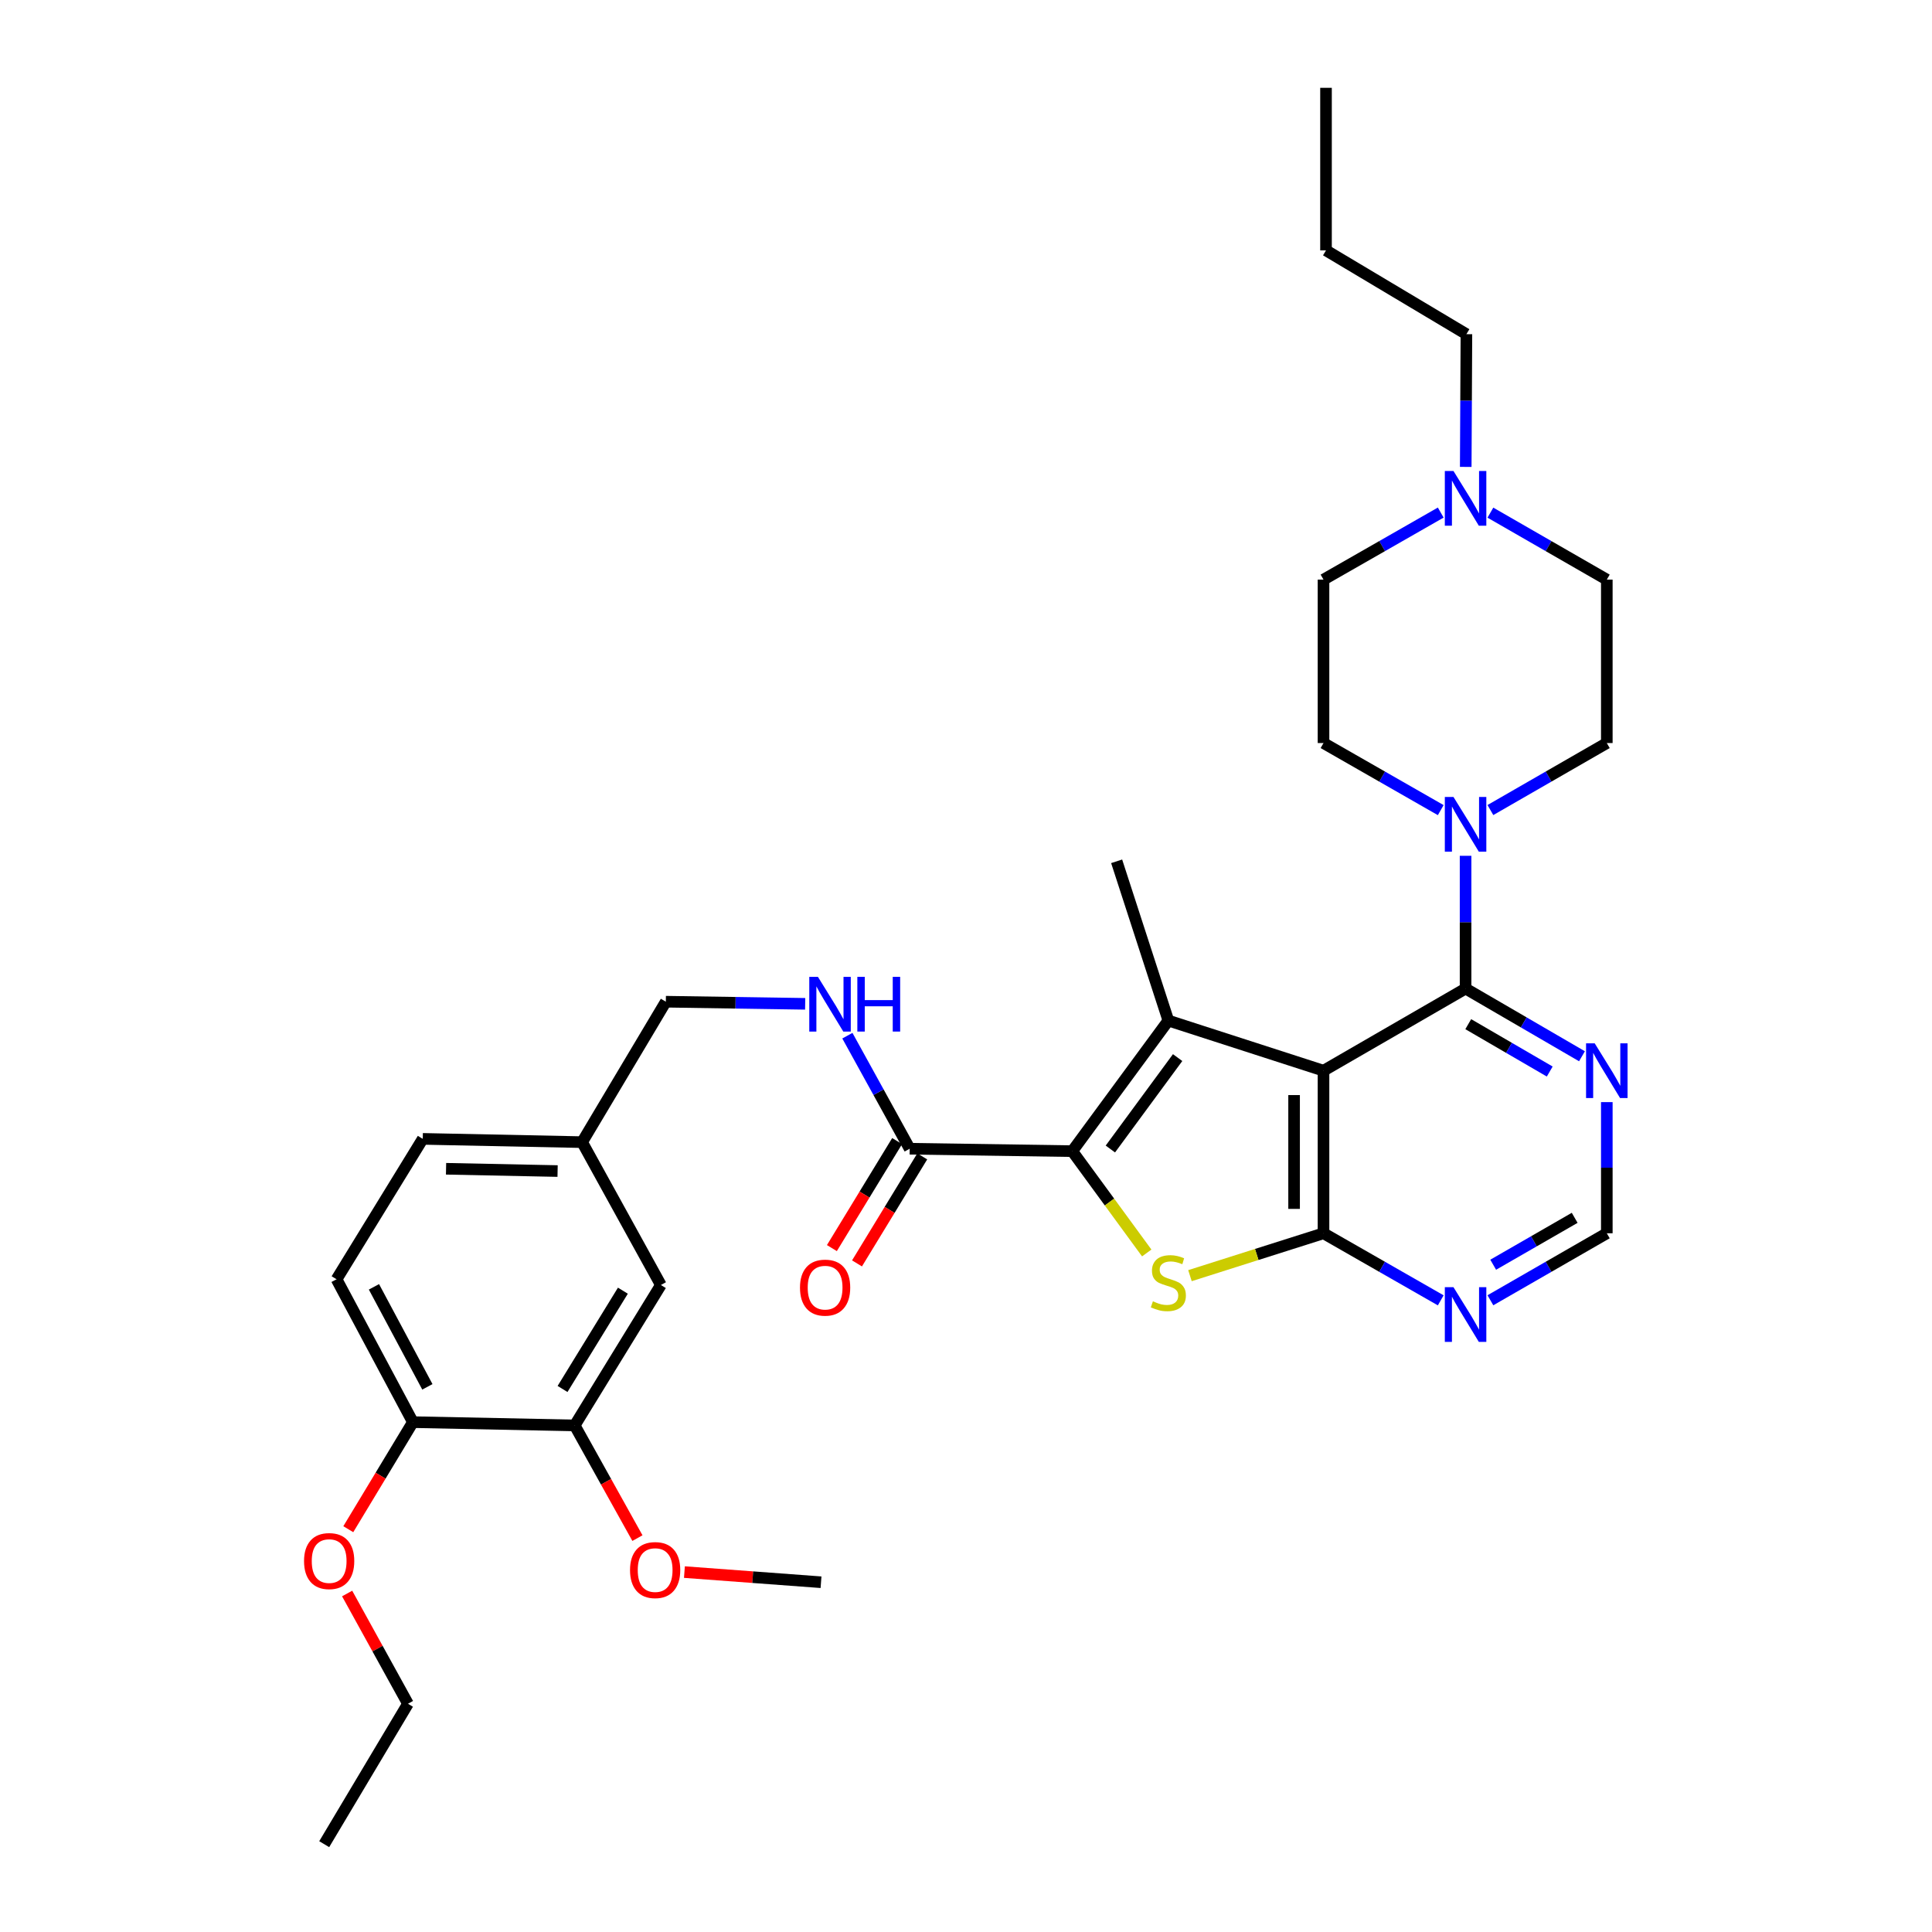 <?xml version='1.0' encoding='iso-8859-1'?>
<svg version='1.1' baseProfile='full'
              xmlns='http://www.w3.org/2000/svg'
                      xmlns:rdkit='http://www.rdkit.org/xml'
                      xmlns:xlink='http://www.w3.org/1999/xlink'
                  xml:space='preserve'
width='1000px' height='1000px' viewBox='0 0 1000 1000'>
<!-- END OF HEADER -->
<rect style='opacity:1.0;fill:#FFFFFF;stroke:none' width='1000' height='1000' x='0' y='0'> </rect>
<path class='bond-0' d='M 685.045,554.191 L 604.736,528.25' style='fill:none;fill-rule:evenodd;stroke:#000000;stroke-width:6px;stroke-linecap:butt;stroke-linejoin:miter;stroke-opacity:1' />
<path class='bond-2' d='M 685.045,554.191 L 685.045,638.34' style='fill:none;fill-rule:evenodd;stroke:#000000;stroke-width:6px;stroke-linecap:butt;stroke-linejoin:miter;stroke-opacity:1' />
<path class='bond-2' d='M 669.821,566.813 L 669.821,625.718' style='fill:none;fill-rule:evenodd;stroke:#000000;stroke-width:6px;stroke-linecap:butt;stroke-linejoin:miter;stroke-opacity:1' />
<path class='bond-4' d='M 685.045,554.191 L 758.58,511.689' style='fill:none;fill-rule:evenodd;stroke:#000000;stroke-width:6px;stroke-linecap:butt;stroke-linejoin:miter;stroke-opacity:1' />
<path class='bond-1' d='M 604.736,528.25 L 555.002,595.838' style='fill:none;fill-rule:evenodd;stroke:#000000;stroke-width:6px;stroke-linecap:butt;stroke-linejoin:miter;stroke-opacity:1' />
<path class='bond-1' d='M 609.538,547.411 L 574.725,594.723' style='fill:none;fill-rule:evenodd;stroke:#000000;stroke-width:6px;stroke-linecap:butt;stroke-linejoin:miter;stroke-opacity:1' />
<path class='bond-21' d='M 604.736,528.25 L 577.975,445.809' style='fill:none;fill-rule:evenodd;stroke:#000000;stroke-width:6px;stroke-linecap:butt;stroke-linejoin:miter;stroke-opacity:1' />
<path class='bond-6' d='M 555.002,595.838 L 470.853,594.578' style='fill:none;fill-rule:evenodd;stroke:#000000;stroke-width:6px;stroke-linecap:butt;stroke-linejoin:miter;stroke-opacity:1' />
<path class='bond-33' d='M 555.002,595.838 L 574.276,622.189' style='fill:none;fill-rule:evenodd;stroke:#000000;stroke-width:6px;stroke-linecap:butt;stroke-linejoin:miter;stroke-opacity:1' />
<path class='bond-33' d='M 574.276,622.189 L 593.55,648.54' style='fill:none;fill-rule:evenodd;stroke:#CCCC00;stroke-width:6px;stroke-linecap:butt;stroke-linejoin:miter;stroke-opacity:1' />
<path class='bond-3' d='M 685.045,638.34 L 650.484,649.311' style='fill:none;fill-rule:evenodd;stroke:#000000;stroke-width:6px;stroke-linecap:butt;stroke-linejoin:miter;stroke-opacity:1' />
<path class='bond-3' d='M 650.484,649.311 L 615.922,660.282' style='fill:none;fill-rule:evenodd;stroke:#CCCC00;stroke-width:6px;stroke-linecap:butt;stroke-linejoin:miter;stroke-opacity:1' />
<path class='bond-7' d='M 685.045,638.34 L 715.384,655.697' style='fill:none;fill-rule:evenodd;stroke:#000000;stroke-width:6px;stroke-linecap:butt;stroke-linejoin:miter;stroke-opacity:1' />
<path class='bond-7' d='M 715.384,655.697 L 745.722,673.054' style='fill:none;fill-rule:evenodd;stroke:#0000FF;stroke-width:6px;stroke-linecap:butt;stroke-linejoin:miter;stroke-opacity:1' />
<path class='bond-5' d='M 758.58,511.689 L 758.58,477.326' style='fill:none;fill-rule:evenodd;stroke:#000000;stroke-width:6px;stroke-linecap:butt;stroke-linejoin:miter;stroke-opacity:1' />
<path class='bond-5' d='M 758.58,477.326 L 758.58,442.962' style='fill:none;fill-rule:evenodd;stroke:#0000FF;stroke-width:6px;stroke-linecap:butt;stroke-linejoin:miter;stroke-opacity:1' />
<path class='bond-8' d='M 758.58,511.689 L 788.704,529.203' style='fill:none;fill-rule:evenodd;stroke:#000000;stroke-width:6px;stroke-linecap:butt;stroke-linejoin:miter;stroke-opacity:1' />
<path class='bond-8' d='M 788.704,529.203 L 818.829,546.718' style='fill:none;fill-rule:evenodd;stroke:#0000FF;stroke-width:6px;stroke-linecap:butt;stroke-linejoin:miter;stroke-opacity:1' />
<path class='bond-8' d='M 759.965,530.105 L 781.052,542.365' style='fill:none;fill-rule:evenodd;stroke:#000000;stroke-width:6px;stroke-linecap:butt;stroke-linejoin:miter;stroke-opacity:1' />
<path class='bond-8' d='M 781.052,542.365 L 802.14,554.625' style='fill:none;fill-rule:evenodd;stroke:#0000FF;stroke-width:6px;stroke-linecap:butt;stroke-linejoin:miter;stroke-opacity:1' />
<path class='bond-14' d='M 745.722,419.319 L 715.384,401.959' style='fill:none;fill-rule:evenodd;stroke:#0000FF;stroke-width:6px;stroke-linecap:butt;stroke-linejoin:miter;stroke-opacity:1' />
<path class='bond-14' d='M 715.384,401.959 L 685.045,384.598' style='fill:none;fill-rule:evenodd;stroke:#000000;stroke-width:6px;stroke-linecap:butt;stroke-linejoin:miter;stroke-opacity:1' />
<path class='bond-15' d='M 771.429,419.281 L 801.556,401.94' style='fill:none;fill-rule:evenodd;stroke:#0000FF;stroke-width:6px;stroke-linecap:butt;stroke-linejoin:miter;stroke-opacity:1' />
<path class='bond-15' d='M 801.556,401.94 L 831.683,384.598' style='fill:none;fill-rule:evenodd;stroke:#000000;stroke-width:6px;stroke-linecap:butt;stroke-linejoin:miter;stroke-opacity:1' />
<path class='bond-10' d='M 470.853,594.578 L 454.728,565.324' style='fill:none;fill-rule:evenodd;stroke:#000000;stroke-width:6px;stroke-linecap:butt;stroke-linejoin:miter;stroke-opacity:1' />
<path class='bond-10' d='M 454.728,565.324 L 438.602,536.07' style='fill:none;fill-rule:evenodd;stroke:#0000FF;stroke-width:6px;stroke-linecap:butt;stroke-linejoin:miter;stroke-opacity:1' />
<path class='bond-16' d='M 464.353,590.616 L 447.469,618.313' style='fill:none;fill-rule:evenodd;stroke:#000000;stroke-width:6px;stroke-linecap:butt;stroke-linejoin:miter;stroke-opacity:1' />
<path class='bond-16' d='M 447.469,618.313 L 430.585,646.011' style='fill:none;fill-rule:evenodd;stroke:#FF0000;stroke-width:6px;stroke-linecap:butt;stroke-linejoin:miter;stroke-opacity:1' />
<path class='bond-16' d='M 477.353,598.54 L 460.469,626.238' style='fill:none;fill-rule:evenodd;stroke:#000000;stroke-width:6px;stroke-linecap:butt;stroke-linejoin:miter;stroke-opacity:1' />
<path class='bond-16' d='M 460.469,626.238 L 443.585,653.935' style='fill:none;fill-rule:evenodd;stroke:#FF0000;stroke-width:6px;stroke-linecap:butt;stroke-linejoin:miter;stroke-opacity:1' />
<path class='bond-34' d='M 771.429,673.016 L 801.556,655.678' style='fill:none;fill-rule:evenodd;stroke:#0000FF;stroke-width:6px;stroke-linecap:butt;stroke-linejoin:miter;stroke-opacity:1' />
<path class='bond-34' d='M 801.556,655.678 L 831.683,638.34' style='fill:none;fill-rule:evenodd;stroke:#000000;stroke-width:6px;stroke-linecap:butt;stroke-linejoin:miter;stroke-opacity:1' />
<path class='bond-34' d='M 772.873,654.62 L 793.962,642.483' style='fill:none;fill-rule:evenodd;stroke:#0000FF;stroke-width:6px;stroke-linecap:butt;stroke-linejoin:miter;stroke-opacity:1' />
<path class='bond-34' d='M 793.962,642.483 L 815.051,630.346' style='fill:none;fill-rule:evenodd;stroke:#000000;stroke-width:6px;stroke-linecap:butt;stroke-linejoin:miter;stroke-opacity:1' />
<path class='bond-11' d='M 831.683,570.455 L 831.683,604.397' style='fill:none;fill-rule:evenodd;stroke:#0000FF;stroke-width:6px;stroke-linecap:butt;stroke-linejoin:miter;stroke-opacity:1' />
<path class='bond-11' d='M 831.683,604.397 L 831.683,638.34' style='fill:none;fill-rule:evenodd;stroke:#000000;stroke-width:6px;stroke-linecap:butt;stroke-linejoin:miter;stroke-opacity:1' />
<path class='bond-9' d='M 771.428,265.346 L 801.556,282.678' style='fill:none;fill-rule:evenodd;stroke:#0000FF;stroke-width:6px;stroke-linecap:butt;stroke-linejoin:miter;stroke-opacity:1' />
<path class='bond-9' d='M 801.556,282.678 L 831.683,300.009' style='fill:none;fill-rule:evenodd;stroke:#000000;stroke-width:6px;stroke-linecap:butt;stroke-linejoin:miter;stroke-opacity:1' />
<path class='bond-27' d='M 758.663,241.671 L 758.837,207.32' style='fill:none;fill-rule:evenodd;stroke:#0000FF;stroke-width:6px;stroke-linecap:butt;stroke-linejoin:miter;stroke-opacity:1' />
<path class='bond-27' d='M 758.837,207.32 L 759.011,172.968' style='fill:none;fill-rule:evenodd;stroke:#000000;stroke-width:6px;stroke-linecap:butt;stroke-linejoin:miter;stroke-opacity:1' />
<path class='bond-35' d='M 745.722,265.308 L 715.384,282.659' style='fill:none;fill-rule:evenodd;stroke:#0000FF;stroke-width:6px;stroke-linecap:butt;stroke-linejoin:miter;stroke-opacity:1' />
<path class='bond-35' d='M 715.384,282.659 L 685.045,300.009' style='fill:none;fill-rule:evenodd;stroke:#000000;stroke-width:6px;stroke-linecap:butt;stroke-linejoin:miter;stroke-opacity:1' />
<path class='bond-23' d='M 416.755,519.579 L 380.694,519.03' style='fill:none;fill-rule:evenodd;stroke:#0000FF;stroke-width:6px;stroke-linecap:butt;stroke-linejoin:miter;stroke-opacity:1' />
<path class='bond-23' d='M 380.694,519.03 L 344.633,518.481' style='fill:none;fill-rule:evenodd;stroke:#000000;stroke-width:6px;stroke-linecap:butt;stroke-linejoin:miter;stroke-opacity:1' />
<path class='bond-12' d='M 297.454,737.799 L 342.07,665.119' style='fill:none;fill-rule:evenodd;stroke:#000000;stroke-width:6px;stroke-linecap:butt;stroke-linejoin:miter;stroke-opacity:1' />
<path class='bond-12' d='M 291.172,718.932 L 322.403,668.056' style='fill:none;fill-rule:evenodd;stroke:#000000;stroke-width:6px;stroke-linecap:butt;stroke-linejoin:miter;stroke-opacity:1' />
<path class='bond-25' d='M 297.454,737.799 L 313.695,766.962' style='fill:none;fill-rule:evenodd;stroke:#000000;stroke-width:6px;stroke-linecap:butt;stroke-linejoin:miter;stroke-opacity:1' />
<path class='bond-25' d='M 313.695,766.962 L 329.935,796.125' style='fill:none;fill-rule:evenodd;stroke:#FF0000;stroke-width:6px;stroke-linecap:butt;stroke-linejoin:miter;stroke-opacity:1' />
<path class='bond-36' d='M 297.454,737.799 L 213.711,736.099' style='fill:none;fill-rule:evenodd;stroke:#000000;stroke-width:6px;stroke-linecap:butt;stroke-linejoin:miter;stroke-opacity:1' />
<path class='bond-13' d='M 213.711,736.099 L 174.203,662.15' style='fill:none;fill-rule:evenodd;stroke:#000000;stroke-width:6px;stroke-linecap:butt;stroke-linejoin:miter;stroke-opacity:1' />
<path class='bond-13' d='M 221.213,717.832 L 193.557,666.068' style='fill:none;fill-rule:evenodd;stroke:#000000;stroke-width:6px;stroke-linecap:butt;stroke-linejoin:miter;stroke-opacity:1' />
<path class='bond-26' d='M 213.711,736.099 L 196.994,763.803' style='fill:none;fill-rule:evenodd;stroke:#000000;stroke-width:6px;stroke-linecap:butt;stroke-linejoin:miter;stroke-opacity:1' />
<path class='bond-26' d='M 196.994,763.803 L 180.277,791.508' style='fill:none;fill-rule:evenodd;stroke:#FF0000;stroke-width:6px;stroke-linecap:butt;stroke-linejoin:miter;stroke-opacity:1' />
<path class='bond-19' d='M 685.045,384.598 L 685.045,300.009' style='fill:none;fill-rule:evenodd;stroke:#000000;stroke-width:6px;stroke-linecap:butt;stroke-linejoin:miter;stroke-opacity:1' />
<path class='bond-20' d='M 831.683,384.598 L 831.683,300.009' style='fill:none;fill-rule:evenodd;stroke:#000000;stroke-width:6px;stroke-linecap:butt;stroke-linejoin:miter;stroke-opacity:1' />
<path class='bond-17' d='M 342.07,665.119 L 301.294,591.17' style='fill:none;fill-rule:evenodd;stroke:#000000;stroke-width:6px;stroke-linecap:butt;stroke-linejoin:miter;stroke-opacity:1' />
<path class='bond-18' d='M 174.203,662.15 L 218.819,589.478' style='fill:none;fill-rule:evenodd;stroke:#000000;stroke-width:6px;stroke-linecap:butt;stroke-linejoin:miter;stroke-opacity:1' />
<path class='bond-22' d='M 301.294,591.17 L 344.633,518.481' style='fill:none;fill-rule:evenodd;stroke:#000000;stroke-width:6px;stroke-linecap:butt;stroke-linejoin:miter;stroke-opacity:1' />
<path class='bond-24' d='M 301.294,591.17 L 218.819,589.478' style='fill:none;fill-rule:evenodd;stroke:#000000;stroke-width:6px;stroke-linecap:butt;stroke-linejoin:miter;stroke-opacity:1' />
<path class='bond-24' d='M 288.611,606.137 L 230.878,604.953' style='fill:none;fill-rule:evenodd;stroke:#000000;stroke-width:6px;stroke-linecap:butt;stroke-linejoin:miter;stroke-opacity:1' />
<path class='bond-29' d='M 354.254,813.711 L 389.607,816.337' style='fill:none;fill-rule:evenodd;stroke:#FF0000;stroke-width:6px;stroke-linecap:butt;stroke-linejoin:miter;stroke-opacity:1' />
<path class='bond-29' d='M 389.607,816.337 L 424.96,818.962' style='fill:none;fill-rule:evenodd;stroke:#000000;stroke-width:6px;stroke-linecap:butt;stroke-linejoin:miter;stroke-opacity:1' />
<path class='bond-28' d='M 179.679,824.796 L 195.422,853.331' style='fill:none;fill-rule:evenodd;stroke:#FF0000;stroke-width:6px;stroke-linecap:butt;stroke-linejoin:miter;stroke-opacity:1' />
<path class='bond-28' d='M 195.422,853.331 L 211.165,881.865' style='fill:none;fill-rule:evenodd;stroke:#000000;stroke-width:6px;stroke-linecap:butt;stroke-linejoin:miter;stroke-opacity:1' />
<path class='bond-30' d='M 759.011,172.968 L 686.339,129.595' style='fill:none;fill-rule:evenodd;stroke:#000000;stroke-width:6px;stroke-linecap:butt;stroke-linejoin:miter;stroke-opacity:1' />
<path class='bond-31' d='M 211.165,881.865 L 167.809,954.545' style='fill:none;fill-rule:evenodd;stroke:#000000;stroke-width:6px;stroke-linecap:butt;stroke-linejoin:miter;stroke-opacity:1' />
<path class='bond-32' d='M 686.339,129.595 L 686.339,45.455' style='fill:none;fill-rule:evenodd;stroke:#000000;stroke-width:6px;stroke-linecap:butt;stroke-linejoin:miter;stroke-opacity:1' />
<path  class='atom-4' d='M 596.736 673.553
Q 597.056 673.673, 598.376 674.233
Q 599.696 674.793, 601.136 675.153
Q 602.616 675.473, 604.056 675.473
Q 606.736 675.473, 608.296 674.193
Q 609.856 672.873, 609.856 670.593
Q 609.856 669.033, 609.056 668.073
Q 608.296 667.113, 607.096 666.593
Q 605.896 666.073, 603.896 665.473
Q 601.376 664.713, 599.856 663.993
Q 598.376 663.273, 597.296 661.753
Q 596.256 660.233, 596.256 657.673
Q 596.256 654.113, 598.656 651.913
Q 601.096 649.713, 605.896 649.713
Q 609.176 649.713, 612.896 651.273
L 611.976 654.353
Q 608.576 652.953, 606.016 652.953
Q 603.256 652.953, 601.736 654.113
Q 600.216 655.233, 600.256 657.193
Q 600.256 658.713, 601.016 659.633
Q 601.816 660.553, 602.936 661.073
Q 604.096 661.593, 606.016 662.193
Q 608.576 662.993, 610.096 663.793
Q 611.616 664.593, 612.696 666.233
Q 613.816 667.833, 613.816 670.593
Q 613.816 674.513, 611.176 676.633
Q 608.576 678.713, 604.216 678.713
Q 601.696 678.713, 599.776 678.153
Q 597.896 677.633, 595.656 676.713
L 596.736 673.553
' fill='#CCCC00'/>
<path  class='atom-6' d='M 752.32 412.517
L 761.6 427.517
Q 762.52 428.997, 764 431.677
Q 765.48 434.357, 765.56 434.517
L 765.56 412.517
L 769.32 412.517
L 769.32 440.837
L 765.44 440.837
L 755.48 424.437
Q 754.32 422.517, 753.08 420.317
Q 751.88 418.117, 751.52 417.437
L 751.52 440.837
L 747.84 440.837
L 747.84 412.517
L 752.32 412.517
' fill='#0000FF'/>
<path  class='atom-8' d='M 752.32 666.251
L 761.6 681.251
Q 762.52 682.731, 764 685.411
Q 765.48 688.091, 765.56 688.251
L 765.56 666.251
L 769.32 666.251
L 769.32 694.571
L 765.44 694.571
L 755.48 678.171
Q 754.32 676.251, 753.08 674.051
Q 751.88 671.851, 751.52 671.171
L 751.52 694.571
L 747.84 694.571
L 747.84 666.251
L 752.32 666.251
' fill='#0000FF'/>
<path  class='atom-9' d='M 825.423 540.031
L 834.703 555.031
Q 835.623 556.511, 837.103 559.191
Q 838.583 561.871, 838.663 562.031
L 838.663 540.031
L 842.423 540.031
L 842.423 568.351
L 838.543 568.351
L 828.583 551.951
Q 827.423 550.031, 826.183 547.831
Q 824.983 545.631, 824.623 544.951
L 824.623 568.351
L 820.943 568.351
L 820.943 540.031
L 825.423 540.031
' fill='#0000FF'/>
<path  class='atom-10' d='M 752.32 243.795
L 761.6 258.795
Q 762.52 260.275, 764 262.955
Q 765.48 265.635, 765.56 265.795
L 765.56 243.795
L 769.32 243.795
L 769.32 272.115
L 765.44 272.115
L 755.48 255.715
Q 754.32 253.795, 753.08 251.595
Q 751.88 249.395, 751.52 248.715
L 751.52 272.115
L 747.84 272.115
L 747.84 243.795
L 752.32 243.795
' fill='#0000FF'/>
<path  class='atom-11' d='M 423.36 505.615
L 432.64 520.615
Q 433.56 522.095, 435.04 524.775
Q 436.52 527.455, 436.6 527.615
L 436.6 505.615
L 440.36 505.615
L 440.36 533.935
L 436.48 533.935
L 426.52 517.535
Q 425.36 515.615, 424.12 513.415
Q 422.92 511.215, 422.56 510.535
L 422.56 533.935
L 418.88 533.935
L 418.88 505.615
L 423.36 505.615
' fill='#0000FF'/>
<path  class='atom-11' d='M 443.76 505.615
L 447.6 505.615
L 447.6 517.655
L 462.08 517.655
L 462.08 505.615
L 465.92 505.615
L 465.92 533.935
L 462.08 533.935
L 462.08 520.855
L 447.6 520.855
L 447.6 533.935
L 443.76 533.935
L 443.76 505.615
' fill='#0000FF'/>
<path  class='atom-17' d='M 414.074 666.476
Q 414.074 659.676, 417.434 655.876
Q 420.794 652.076, 427.074 652.076
Q 433.354 652.076, 436.714 655.876
Q 440.074 659.676, 440.074 666.476
Q 440.074 673.356, 436.674 677.276
Q 433.274 681.156, 427.074 681.156
Q 420.834 681.156, 417.434 677.276
Q 414.074 673.396, 414.074 666.476
M 427.074 677.956
Q 431.394 677.956, 433.714 675.076
Q 436.074 672.156, 436.074 666.476
Q 436.074 660.916, 433.714 658.116
Q 431.394 655.276, 427.074 655.276
Q 422.754 655.276, 420.394 658.076
Q 418.074 660.876, 418.074 666.476
Q 418.074 672.196, 420.394 675.076
Q 422.754 677.956, 427.074 677.956
' fill='#FF0000'/>
<path  class='atom-26' d='M 326.102 812.665
Q 326.102 805.865, 329.462 802.065
Q 332.822 798.265, 339.102 798.265
Q 345.382 798.265, 348.742 802.065
Q 352.102 805.865, 352.102 812.665
Q 352.102 819.545, 348.702 823.465
Q 345.302 827.345, 339.102 827.345
Q 332.862 827.345, 329.462 823.465
Q 326.102 819.585, 326.102 812.665
M 339.102 824.145
Q 343.422 824.145, 345.742 821.265
Q 348.102 818.345, 348.102 812.665
Q 348.102 807.105, 345.742 804.305
Q 343.422 801.465, 339.102 801.465
Q 334.782 801.465, 332.422 804.265
Q 330.102 807.065, 330.102 812.665
Q 330.102 818.385, 332.422 821.265
Q 334.782 824.145, 339.102 824.145
' fill='#FF0000'/>
<path  class='atom-27' d='M 157.371 808.005
Q 157.371 801.205, 160.731 797.405
Q 164.091 793.605, 170.371 793.605
Q 176.651 793.605, 180.011 797.405
Q 183.371 801.205, 183.371 808.005
Q 183.371 814.885, 179.971 818.805
Q 176.571 822.685, 170.371 822.685
Q 164.131 822.685, 160.731 818.805
Q 157.371 814.925, 157.371 808.005
M 170.371 819.485
Q 174.691 819.485, 177.011 816.605
Q 179.371 813.685, 179.371 808.005
Q 179.371 802.445, 177.011 799.645
Q 174.691 796.805, 170.371 796.805
Q 166.051 796.805, 163.691 799.605
Q 161.371 802.405, 161.371 808.005
Q 161.371 813.725, 163.691 816.605
Q 166.051 819.485, 170.371 819.485
' fill='#FF0000'/>
</svg>
